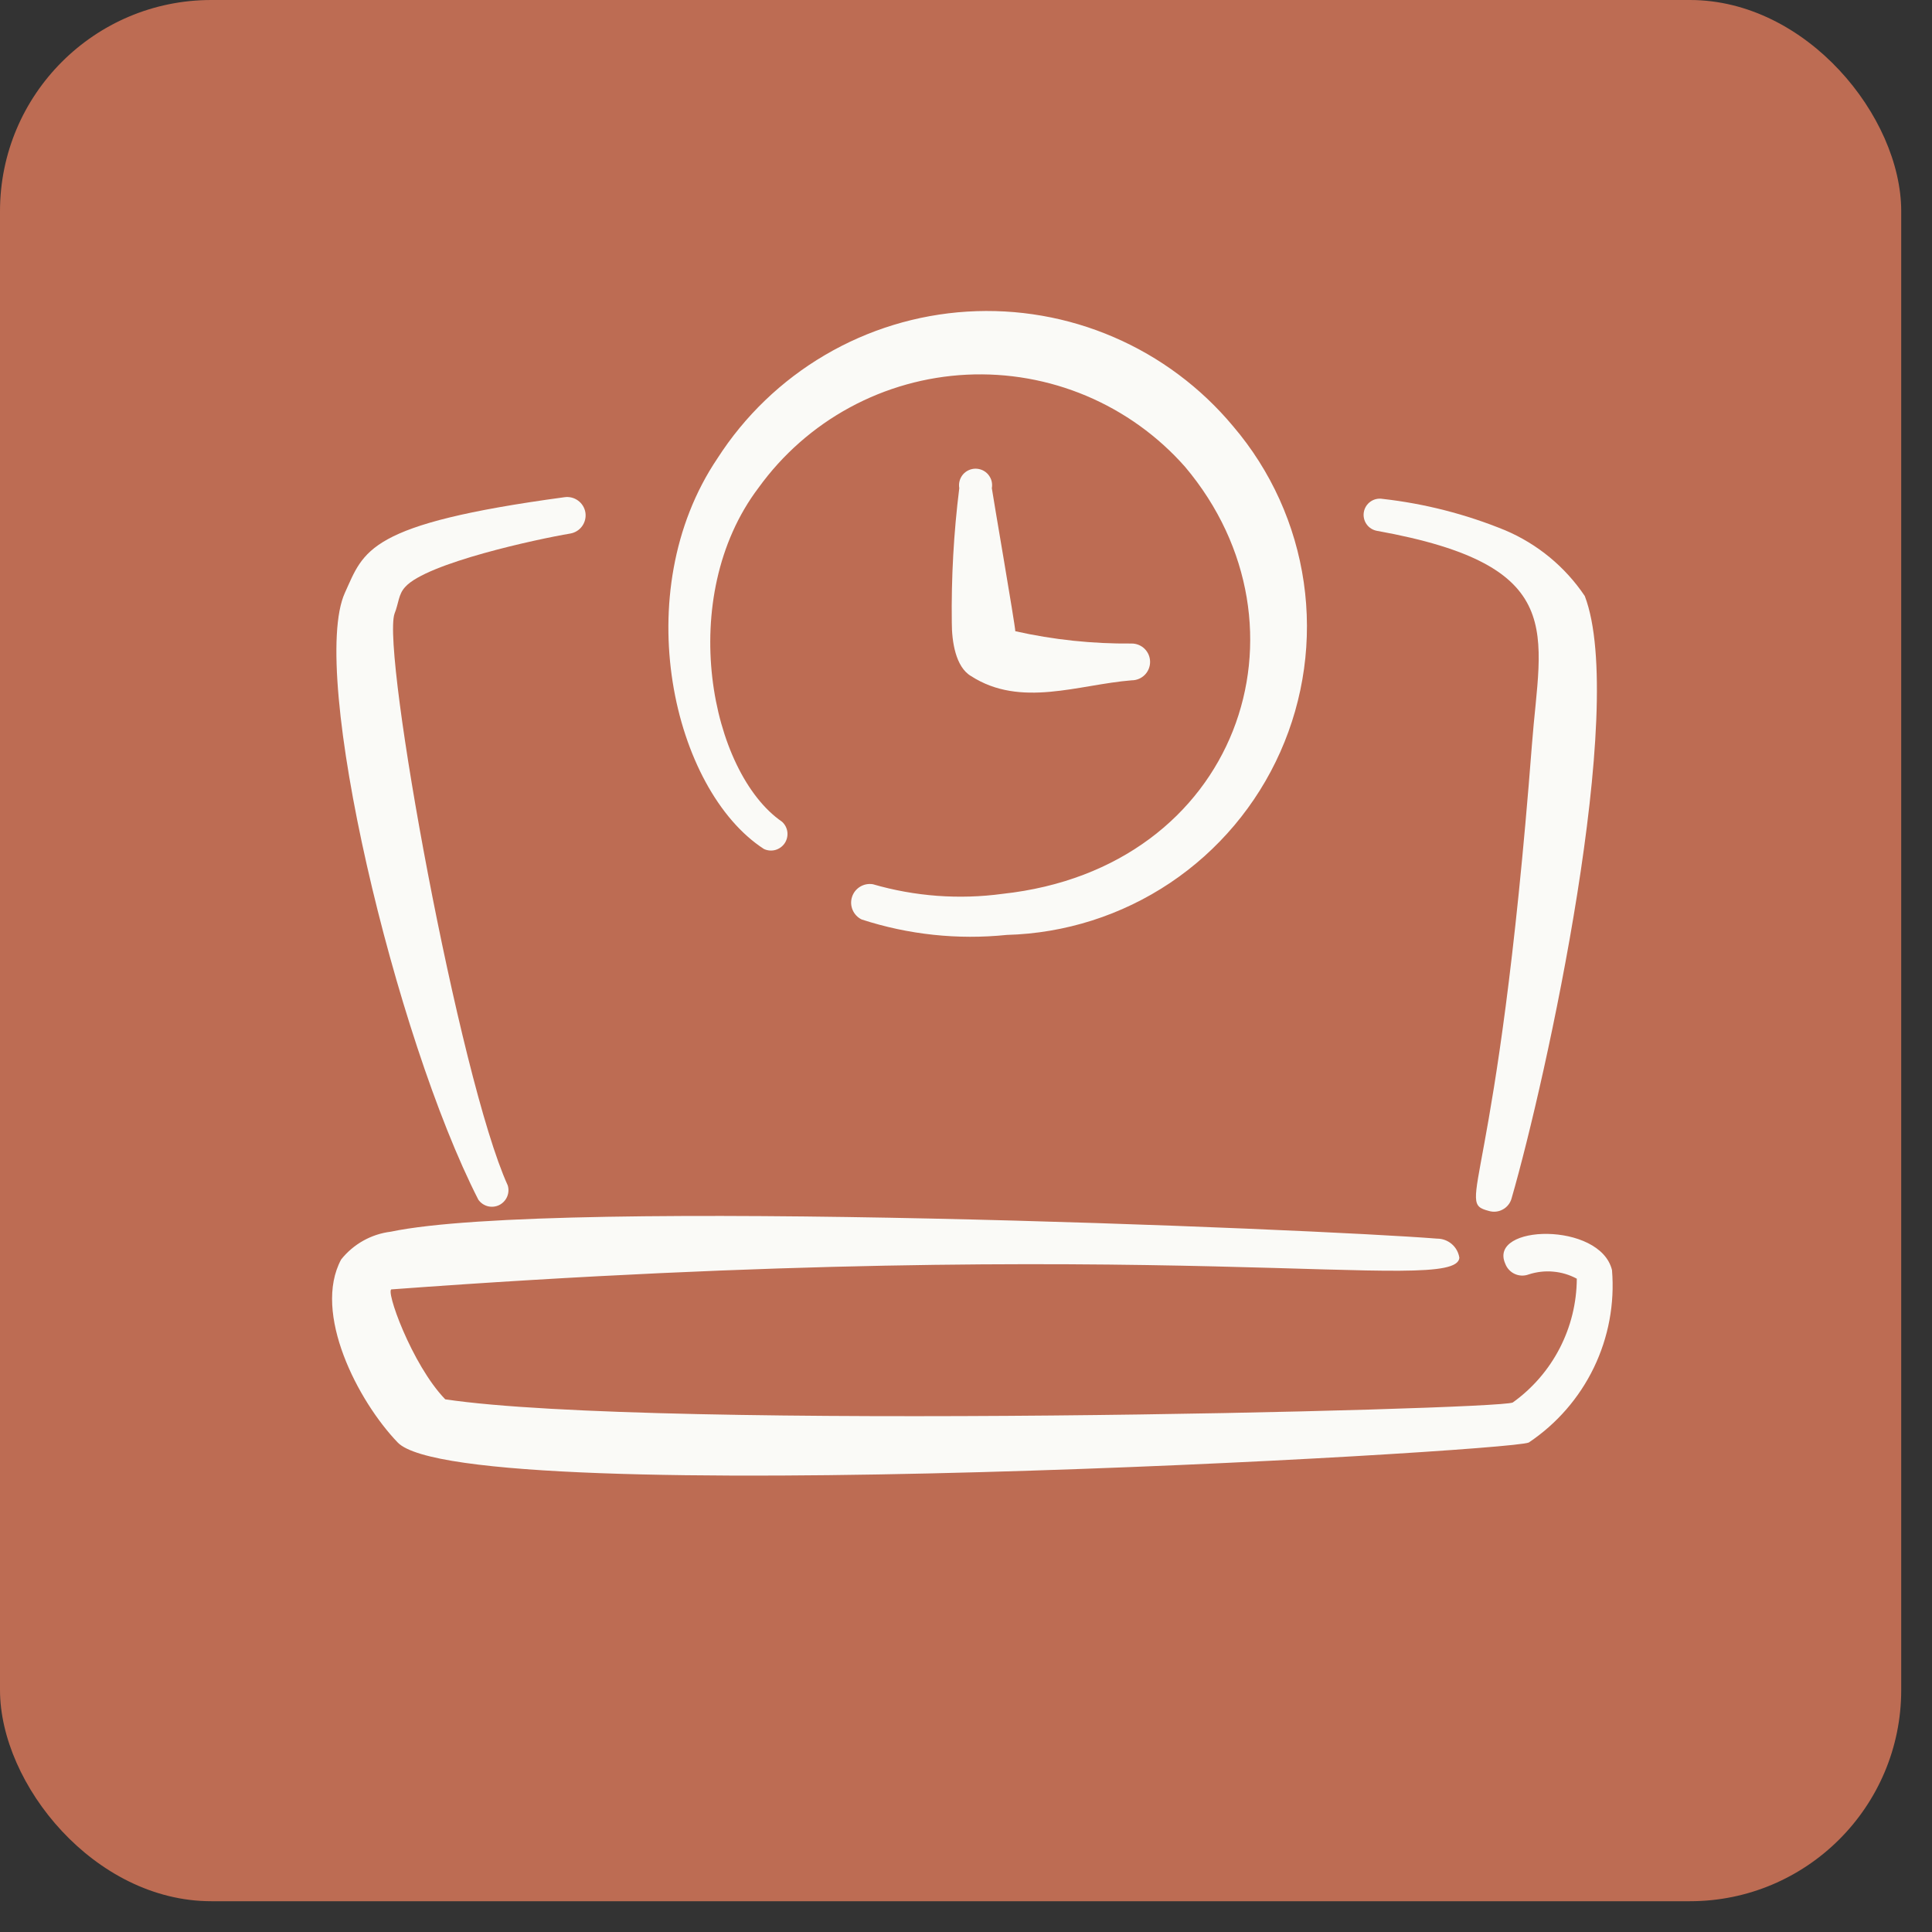 <svg width="46" height="46" viewBox="0 0 46 46" fill="none" xmlns="http://www.w3.org/2000/svg">
<rect x="0" y="0" width="46" height="46" fill="#333333" stroke="none"/>
<rect width="45.267" height="45.267" rx="5.03" fill="#BD6C53"/>
<g clip-path="url(#clip0_1056_7577)">
<path fill-rule="evenodd" clip-rule="evenodd" d="M18.189 20.214C18.274 20.254 18.371 20.262 18.462 20.237C18.553 20.211 18.631 20.154 18.684 20.076C18.736 19.997 18.758 19.903 18.747 19.809C18.735 19.716 18.691 19.63 18.621 19.566C16.918 18.397 16.079 14.229 18.062 11.611C18.634 10.819 19.376 10.166 20.234 9.701C21.093 9.235 22.044 8.969 23.02 8.921C23.995 8.874 24.968 9.046 25.868 9.426C26.767 9.806 27.57 10.383 28.216 11.115C31.431 14.928 29.487 20.672 23.87 21.282C22.836 21.422 21.784 21.344 20.782 21.053C20.676 21.036 20.568 21.057 20.477 21.113C20.386 21.169 20.318 21.255 20.286 21.357C20.253 21.459 20.259 21.569 20.301 21.667C20.343 21.765 20.419 21.845 20.515 21.892C21.628 22.255 22.806 22.38 23.971 22.26C25.357 22.223 26.704 21.794 27.857 21.023C29.009 20.252 29.92 19.17 30.483 17.904C31.047 16.637 31.241 15.236 31.042 13.864C30.843 12.492 30.26 11.204 29.36 10.149C28.593 9.229 27.62 8.502 26.52 8.028C25.42 7.553 24.224 7.345 23.028 7.419C21.833 7.493 20.671 7.848 19.639 8.455C18.606 9.062 17.73 9.904 17.083 10.912C14.923 14.114 16.029 18.816 18.189 20.214Z" fill="#FAFAF7"/>
<path fill-rule="evenodd" clip-rule="evenodd" d="M26.945 16.198C27.061 16.198 27.173 16.152 27.255 16.07C27.337 15.988 27.383 15.876 27.383 15.76C27.383 15.644 27.337 15.532 27.255 15.45C27.173 15.368 27.061 15.322 26.945 15.322C26.013 15.331 25.084 15.233 24.174 15.029C24.174 14.902 23.628 11.738 23.615 11.623C23.626 11.567 23.623 11.508 23.609 11.452C23.594 11.397 23.567 11.345 23.53 11.3C23.493 11.256 23.447 11.22 23.395 11.196C23.343 11.172 23.285 11.159 23.228 11.159C23.17 11.159 23.113 11.172 23.061 11.196C23.009 11.22 22.962 11.256 22.925 11.3C22.888 11.345 22.862 11.397 22.847 11.452C22.832 11.508 22.83 11.567 22.84 11.623C22.707 12.685 22.648 13.755 22.662 14.826C22.662 15.271 22.751 15.881 23.12 16.097C24.302 16.859 25.674 16.3 26.945 16.198Z" fill="#FAFAF7"/>
<path fill-rule="evenodd" clip-rule="evenodd" d="M12.088 28.221C10.932 25.679 9.077 15.512 9.394 14.61C9.496 14.356 9.483 14.152 9.648 13.975C10.157 13.403 12.813 12.831 13.575 12.704C13.69 12.685 13.792 12.622 13.86 12.528C13.928 12.434 13.956 12.316 13.938 12.202C13.919 12.087 13.856 11.985 13.761 11.917C13.667 11.849 13.55 11.821 13.435 11.839C8.733 12.475 8.67 13.11 8.212 14.114C7.348 16.008 9.407 24.688 11.389 28.564C11.443 28.641 11.523 28.696 11.614 28.72C11.705 28.743 11.802 28.733 11.886 28.692C11.97 28.65 12.037 28.58 12.074 28.494C12.111 28.407 12.117 28.31 12.088 28.221Z" fill="#FAFAF7"/>
<path fill-rule="evenodd" clip-rule="evenodd" d="M32.79 12.64C37.377 13.466 36.678 15.055 36.475 17.724C35.649 28.462 34.62 28.615 35.446 28.831C35.502 28.848 35.56 28.854 35.619 28.848C35.677 28.842 35.733 28.824 35.784 28.795C35.836 28.767 35.88 28.728 35.916 28.682C35.952 28.635 35.978 28.582 35.992 28.526C36.818 25.666 38.75 16.847 37.733 14.191C37.267 13.497 36.609 12.954 35.84 12.627C34.905 12.243 33.921 11.991 32.917 11.878C32.816 11.861 32.712 11.885 32.629 11.944C32.545 12.004 32.489 12.094 32.472 12.195C32.455 12.296 32.479 12.4 32.539 12.484C32.598 12.567 32.689 12.623 32.79 12.64Z" fill="#FAFAF7"/>
<path fill-rule="evenodd" clip-rule="evenodd" d="M38.381 30.241C38.102 29.085 35.42 29.148 35.84 30.089C35.859 30.142 35.89 30.191 35.929 30.233C35.968 30.275 36.014 30.309 36.066 30.332C36.118 30.356 36.174 30.369 36.231 30.371C36.289 30.373 36.346 30.363 36.399 30.343C36.587 30.282 36.785 30.259 36.981 30.277C37.178 30.294 37.369 30.351 37.543 30.445C37.54 31.022 37.4 31.59 37.135 32.102C36.87 32.615 36.487 33.057 36.018 33.393C35.649 33.571 15.608 34.066 10.601 33.317C9.8 32.491 9.152 30.661 9.33 30.699C27.757 29.339 34.658 30.851 34.747 29.949C34.728 29.821 34.664 29.704 34.566 29.62C34.468 29.536 34.342 29.49 34.213 29.491C31.354 29.263 13.232 28.5 9.305 29.326C8.839 29.383 8.415 29.621 8.123 29.987C7.437 31.258 8.517 33.355 9.47 34.346C11.071 35.998 35.878 34.575 36.399 34.346C37.065 33.9 37.6 33.285 37.949 32.563C38.297 31.842 38.447 31.04 38.381 30.241Z" fill="#FAFAF7"/>
</g>
<defs>
<clipPath id="clip0_1056_7577">
<rect width="30.5" height="30.5" fill="white" transform="translate(7.883 6.032)"/>
</clipPath>
</defs>
</svg>

